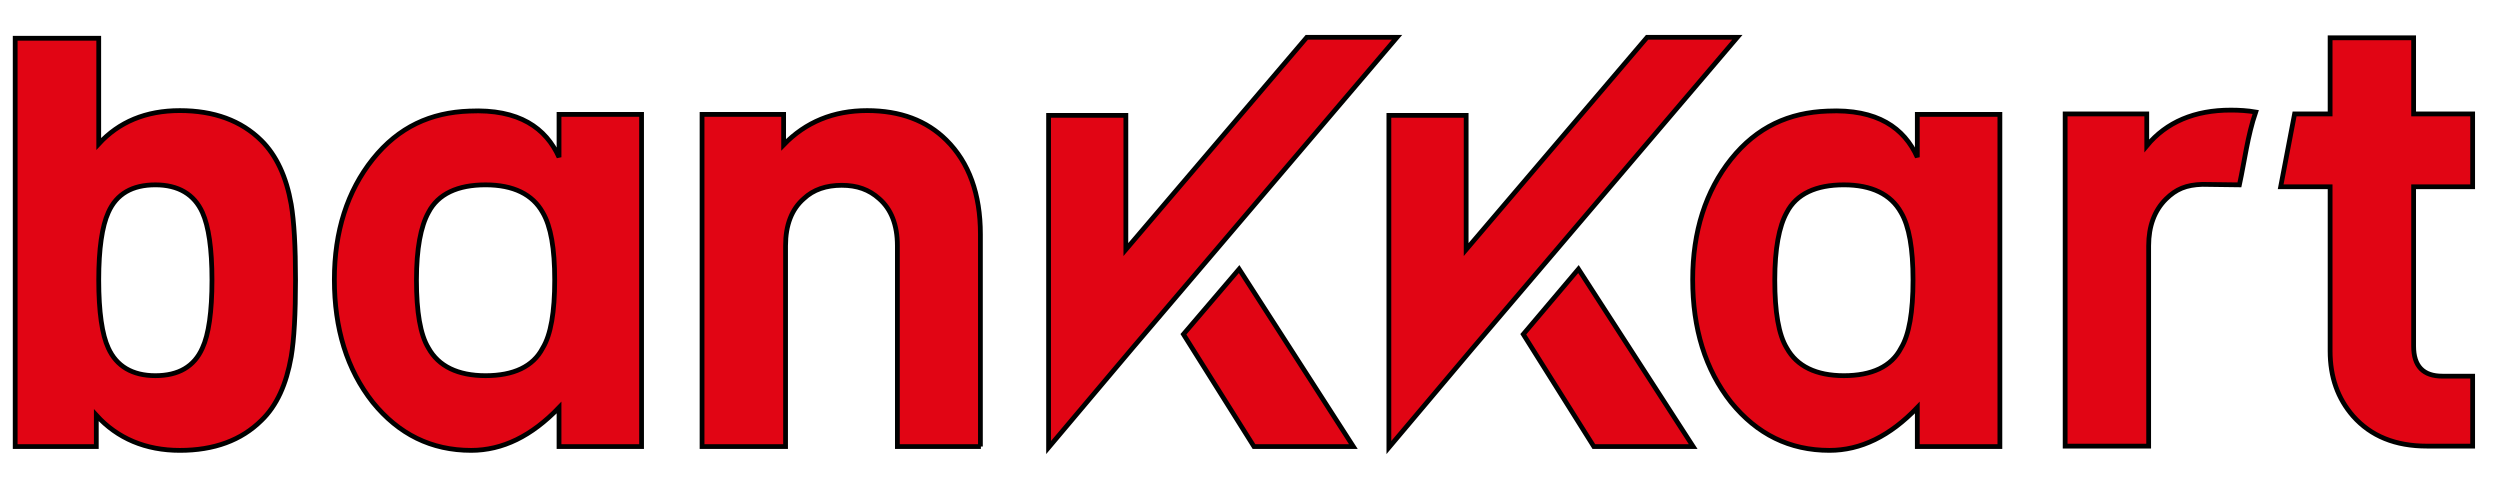 <?xml version="1.0" encoding="UTF-8"?>
<svg xmlns="http://www.w3.org/2000/svg" width="67" height="13" viewBox="0 0 67 13" fill="none">
  <path d="M7.92 7.504C7.92 8.41 7.881 9.099 7.804 9.558C7.675 10.297 7.418 10.871 7.006 11.267C6.466 11.802 5.733 12.07 4.82 12.07C3.906 12.07 3.147 11.751 2.581 11.127V11.968H0.407V1.026H2.646V3.857C3.186 3.27 3.906 2.964 4.82 2.964C5.733 2.964 6.466 3.232 7.006 3.768C7.405 4.163 7.675 4.737 7.804 5.477C7.881 5.936 7.92 6.612 7.92 7.504ZM5.681 7.504C5.681 6.663 5.591 6.063 5.424 5.693C5.205 5.209 4.781 4.954 4.164 4.954C3.546 4.954 3.122 5.196 2.903 5.693C2.736 6.063 2.646 6.663 2.646 7.504C2.646 8.359 2.736 8.971 2.903 9.328C3.122 9.813 3.546 10.068 4.164 10.068C4.781 10.068 5.205 9.826 5.424 9.328C5.591 8.971 5.681 8.359 5.681 7.504ZM26.288 11.968H24.05V6.586C24.05 6.025 23.883 5.604 23.561 5.324C23.291 5.081 22.97 4.966 22.558 4.966C22.146 4.966 21.799 5.081 21.542 5.324C21.22 5.604 21.053 6.025 21.053 6.586V11.968H18.815V3.066H21.001V3.882C21.593 3.27 22.339 2.964 23.24 2.964C24.127 2.964 24.835 3.232 25.362 3.755C25.967 4.354 26.275 5.196 26.275 6.28V11.968H26.288ZM14.982 3.066H17.194V11.968H14.982V10.922C14.248 11.688 13.464 12.07 12.627 12.07C11.56 12.07 10.685 11.637 9.991 10.782C9.296 9.902 8.961 8.805 8.961 7.492C8.961 6.204 9.309 5.119 9.991 4.265C10.685 3.398 11.547 3.015 12.576 2.977C13.914 2.913 14.634 3.436 14.982 4.214V3.066ZM14.866 7.504C14.866 6.663 14.763 6.063 14.544 5.693C14.274 5.209 13.759 4.954 13.013 4.954C12.267 4.954 11.74 5.196 11.483 5.693C11.277 6.063 11.161 6.663 11.161 7.504C11.161 8.359 11.264 8.971 11.483 9.328C11.753 9.813 12.267 10.068 13.013 10.068C13.759 10.068 14.287 9.826 14.544 9.328C14.763 8.971 14.866 8.359 14.866 7.504ZM66.267 11.956H65.045C64.196 11.956 63.54 11.688 63.064 11.152C62.652 10.68 62.447 10.106 62.447 9.405V5.005H61.122L61.495 3.053H62.447V1.013H64.685V3.053H66.267V5.005H64.685V9.277C64.685 9.813 64.942 10.081 65.457 10.081H66.267V11.956ZM60.453 3.002C60.234 2.964 60.003 2.951 59.784 2.951C58.819 2.951 58.06 3.27 57.533 3.908V3.053H55.346V11.956H57.584V6.586C57.584 6.063 57.739 5.642 58.047 5.336C58.318 5.068 58.588 4.954 59.025 4.941L60.016 4.954C60.157 4.303 60.234 3.64 60.453 3.002ZM51.384 3.066H53.597V11.968H51.384V10.922C50.651 11.688 49.866 12.07 49.03 12.07C47.963 12.07 47.088 11.637 46.393 10.782C45.699 9.902 45.364 8.805 45.364 7.492C45.364 6.204 45.712 5.119 46.393 4.265C47.088 3.398 47.95 3.015 48.979 2.977C50.317 2.913 51.037 3.436 51.384 4.214V3.066ZM51.269 7.504C51.269 6.663 51.166 6.063 50.947 5.693C50.677 5.209 50.162 4.954 49.416 4.954C48.67 4.954 48.143 5.196 47.886 5.693C47.68 6.063 47.564 6.663 47.564 7.504C47.564 8.359 47.667 8.971 47.886 9.328C48.156 9.813 48.67 10.068 49.416 10.068C50.162 10.068 50.69 9.826 50.947 9.328C51.166 8.971 51.269 8.359 51.269 7.504ZM30.34 9.341L37.441 1H35.022L30.173 6.688V3.092H28.102V11.994L30.34 9.341ZM39.46 9.341L46.561 1H44.142L39.293 6.688V3.092H37.222V11.994L39.46 9.341ZM31.716 8.958L33.607 11.968H36.27L33.209 7.211L31.716 8.958ZM40.824 8.958L42.715 11.968H45.377L42.303 7.211L40.824 8.958Z" fill="#E10514" stroke="black" stroke-width="0.128"></path>
</svg>
